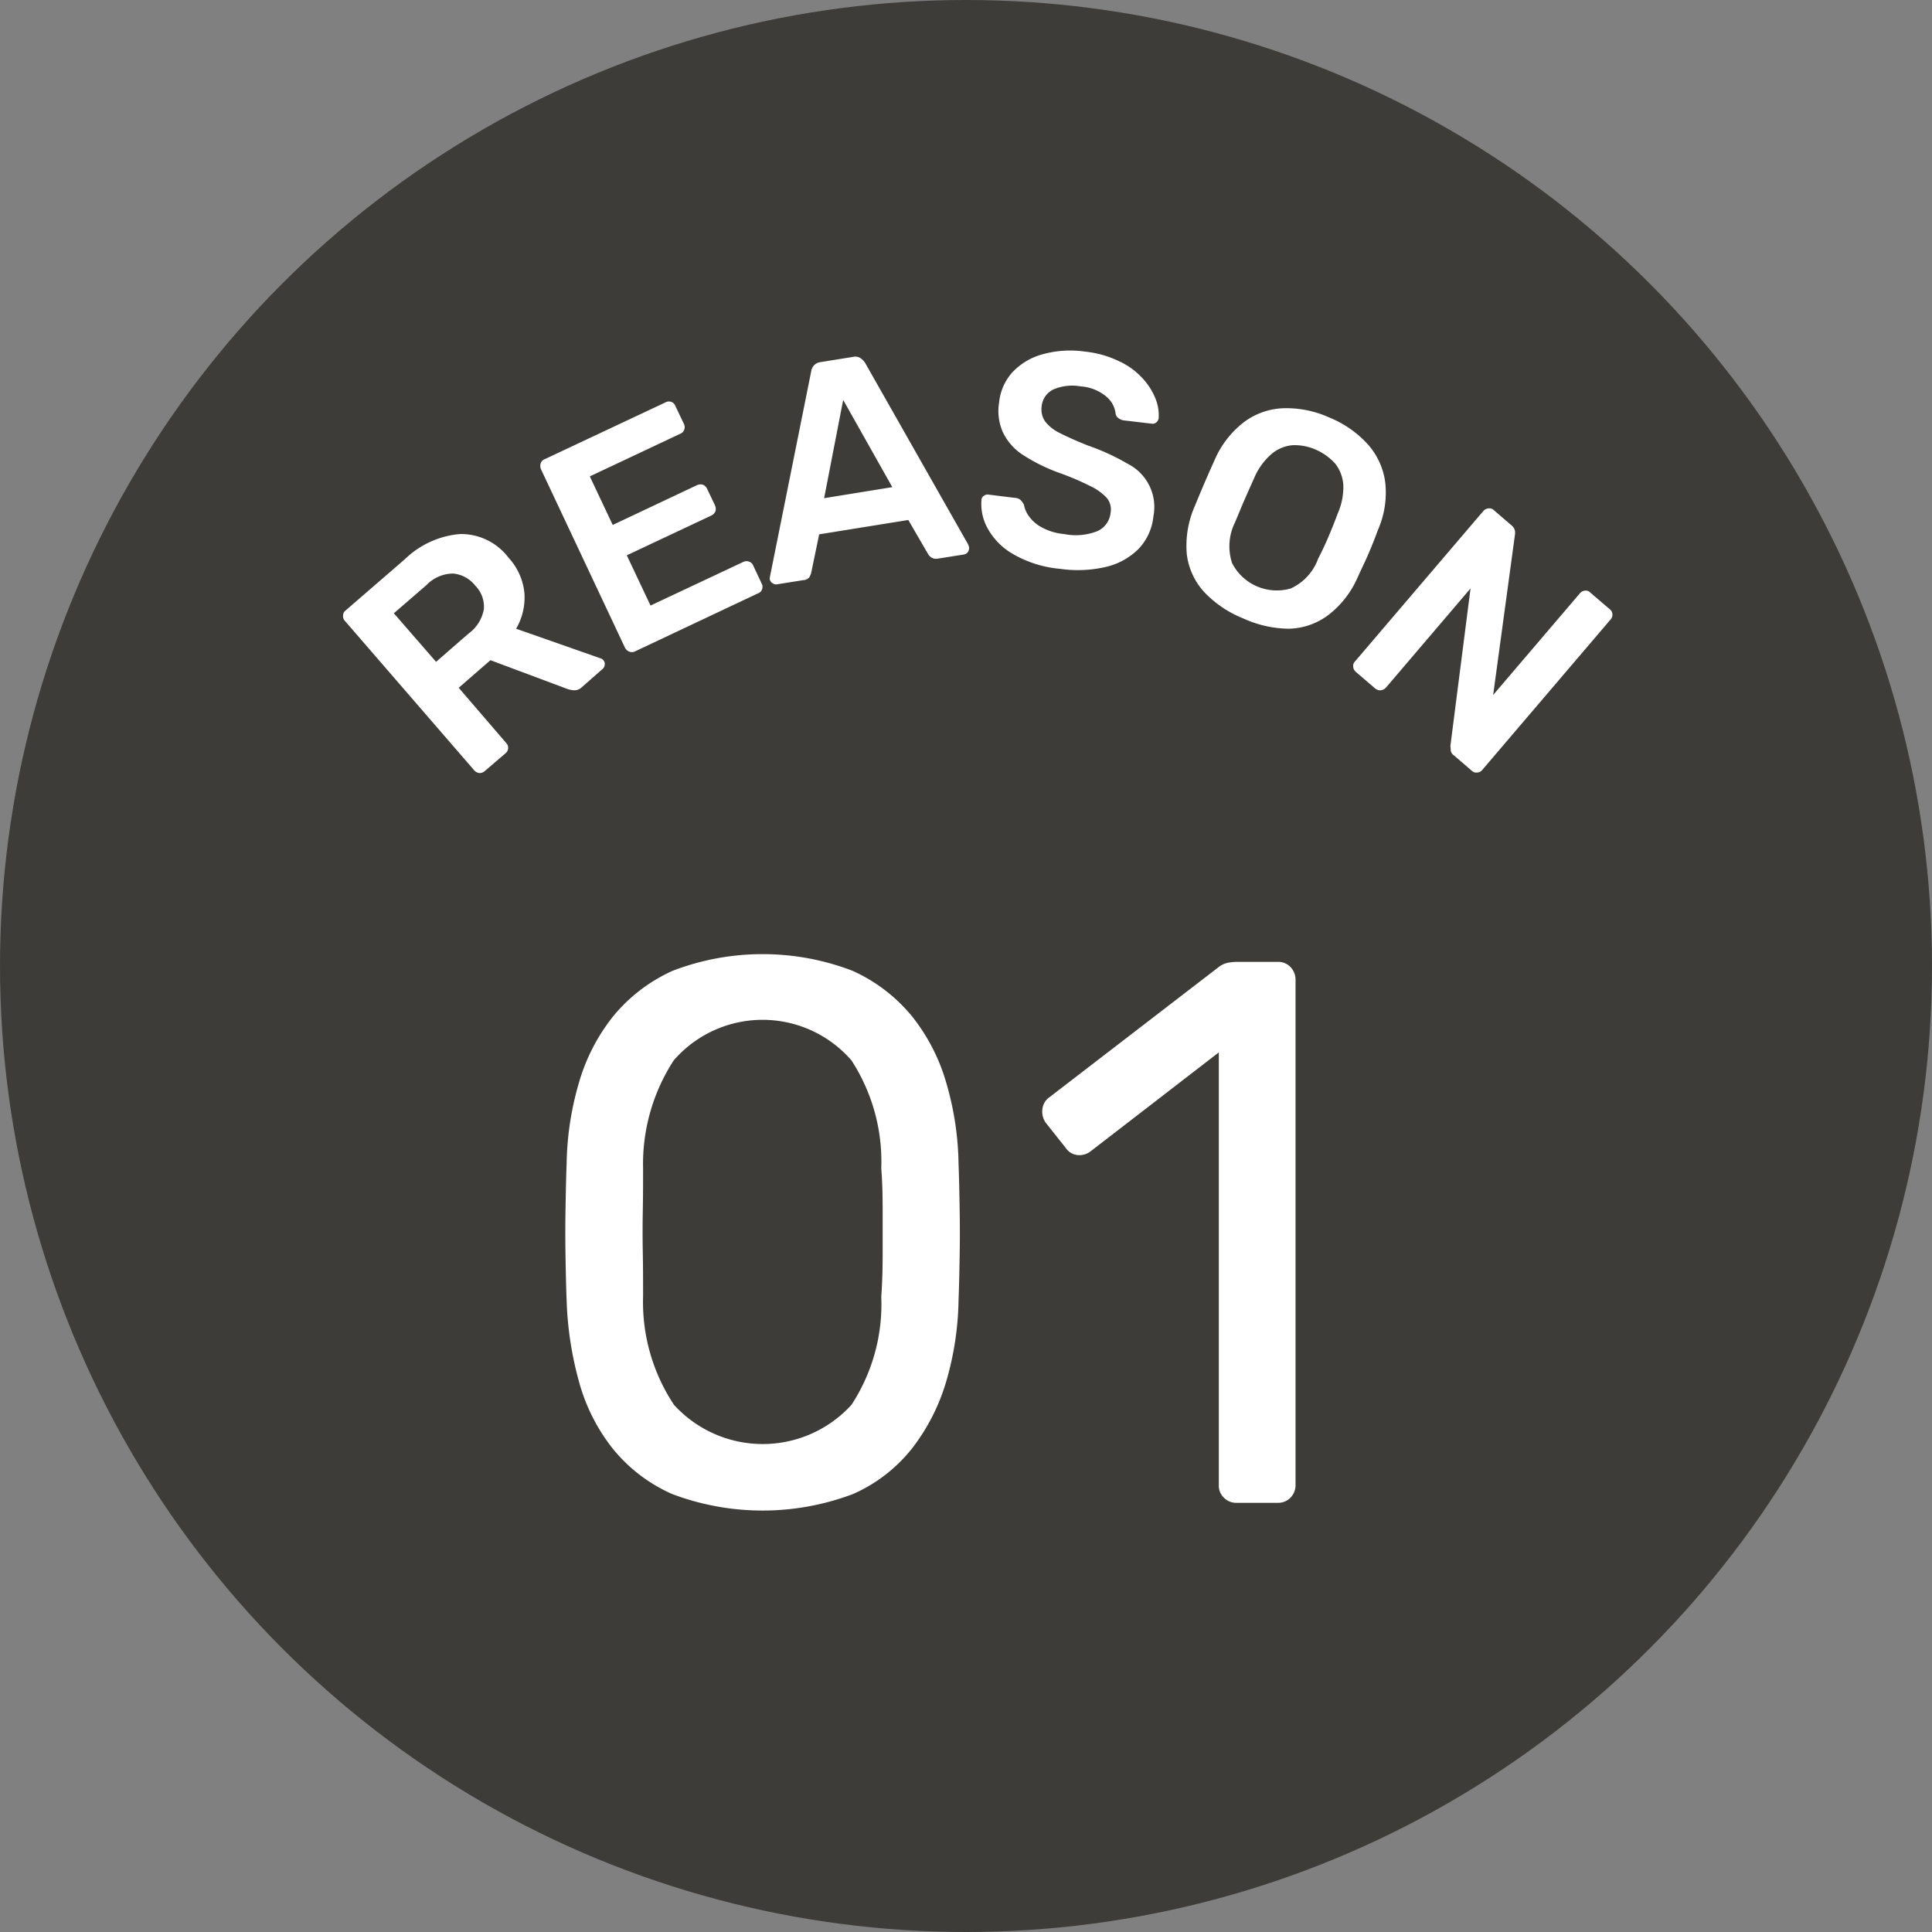 <svg id="reason_number_1.svg" xmlns="http://www.w3.org/2000/svg" width="70" height="70" viewBox="0 0 70 70">
  <rect x="0" y="0" width="70" height="70" fill="#808080" stroke="none"/>
  <defs>
    <style>
      .cls-1 {
        fill: #3d3c38;
      }

      .cls-2 {
        fill: #fff;
        fill-rule: evenodd;
      }
    </style>
  </defs>
  <circle id="楕円形_832" data-name="楕円形 832" class="cls-1" cx="35" cy="35" r="35"/>
  <path id="REASON" class="cls-2" d="M1707.32,3967.29a0.246,0.246,0,0,0,.09-0.19,0.241,0.241,0,0,0-.07-0.18l-1.72-2,1.15-1,2.78,1.04a0.85,0.85,0,0,0,.25.05,0.388,0.388,0,0,0,.28-0.11l0.75-.66a0.224,0.224,0,0,0,.08-0.15,0.205,0.205,0,0,0-.05-0.17,0.21,0.21,0,0,0-.11-0.07l-3.05-1.07a2.249,2.249,0,0,0,.3-1.3,2.217,2.217,0,0,0-.58-1.28,2.154,2.154,0,0,0-1.76-.85,3.258,3.258,0,0,0-1.99.91l-2.15,1.86a0.227,0.227,0,0,0-.09.18,0.249,0.249,0,0,0,.07.2l4.69,5.42a0.31,0.31,0,0,0,.18.09,0.281,0.281,0,0,0,.19-0.07Zm-4.05-5.07,1.18-1.02a1.356,1.356,0,0,1,.96-0.42,1.146,1.146,0,0,1,.81.44,1.078,1.078,0,0,1,.31.86,1.393,1.393,0,0,1-.56.88l-1.17,1.02Zm13.19-.72a0.225,0.225,0,0,0,.15-0.15,0.234,0.234,0,0,0-.01-0.2l-0.31-.66a0.232,0.232,0,0,0-.15-0.14,0.257,0.257,0,0,0-.21.01l-3.36,1.58-0.86-1.82,3.06-1.44a0.312,0.312,0,0,0,.15-0.15,0.308,0.308,0,0,0-.01-0.21l-0.29-.61a0.292,0.292,0,0,0-.16-0.15,0.317,0.317,0,0,0-.21.02l-3.05,1.44-0.83-1.76,3.27-1.54a0.246,0.246,0,0,0,.15-0.15,0.257,0.257,0,0,0-.01-0.21l-0.31-.65a0.248,0.248,0,0,0-.15-0.15,0.259,0.259,0,0,0-.21.02l-4.38,2.06a0.232,0.232,0,0,0-.14.15,0.308,0.308,0,0,0,.01.21l3.05,6.48a0.311,0.311,0,0,0,.15.13,0.257,0.257,0,0,0,.21-0.01Zm1.64-.48a0.3,0.3,0,0,0,.22-0.1,0.709,0.709,0,0,0,.07-0.16l0.29-1.4,3.23-.52,0.72,1.24a0.34,0.34,0,0,0,.12.12,0.32,0.32,0,0,0,.23.04l0.95-.15a0.243,0.243,0,0,0,.14-0.09,0.269,0.269,0,0,0,.04-0.18l-0.03-.09-3.74-6.59a0.686,0.686,0,0,0-.17-0.17,0.353,0.353,0,0,0-.26-0.04l-1.18.19a0.391,0.391,0,0,0-.24.12,0.4,0.4,0,0,0-.1.22l-1.49,7.42a0.375,0.375,0,0,0-.01.1,0.205,0.205,0,0,0,.1.15,0.218,0.218,0,0,0,.17.04Zm1.45-6.53,1.78,3.16-2.47.4Zm9.52,6.05a2.468,2.468,0,0,0,1.18-.65,2,2,0,0,0,.54-1.18,1.753,1.753,0,0,0-.92-1.9,8.136,8.136,0,0,0-1.46-.67c-0.42-.17-0.76-0.32-1.01-0.45a1.474,1.474,0,0,1-.54-0.43,0.779,0.779,0,0,1-.12-0.53,0.757,0.757,0,0,1,.45-0.63,1.748,1.748,0,0,1,.97-0.1,1.6,1.6,0,0,1,.9.35,0.94,0.94,0,0,1,.36.63,0.245,0.245,0,0,0,.12.18,0.363,0.363,0,0,0,.17.07l1.01,0.12a0.207,0.207,0,0,0,.18-0.05,0.224,0.224,0,0,0,.08-0.15,1.583,1.583,0,0,0-.12-0.72,2.378,2.378,0,0,0-.47-0.73,2.605,2.605,0,0,0-.84-0.61,3.7,3.7,0,0,0-1.23-.35,3.755,3.755,0,0,0-1.56.1,2.343,2.343,0,0,0-1.08.65,1.91,1.91,0,0,0-.48,1.09,1.889,1.889,0,0,0,.15,1.11,2.023,2.023,0,0,0,.74.81,6.4,6.4,0,0,0,1.31.64,10,10,0,0,1,1.1.47,1.933,1.933,0,0,1,.6.43,0.645,0.645,0,0,1,.14.53,0.822,0.822,0,0,1-.47.67,2.125,2.125,0,0,1-1.21.11,2.051,2.051,0,0,1-.79-0.23,1.326,1.326,0,0,1-.47-0.39,1.01,1.01,0,0,1-.2-0.44,0.645,0.645,0,0,0-.11-0.16,0.3,0.3,0,0,0-.21-0.09l-0.97-.12a0.216,0.216,0,0,0-.17.05,0.176,0.176,0,0,0-.08.15,1.82,1.82,0,0,0,.25,1.07,2.426,2.426,0,0,0,.94.91,4.115,4.115,0,0,0,1.66.51A4.507,4.507,0,0,0,1729.07,3960.54Zm6.64,2.24a2.479,2.479,0,0,0,1.41-.49,3.473,3.473,0,0,0,1.07-1.37c0.13-.29.27-0.57,0.39-0.85s0.24-.58.35-0.88a3.353,3.353,0,0,0,.26-1.71,2.576,2.576,0,0,0-.63-1.38,3.835,3.835,0,0,0-1.39-.97,3.787,3.787,0,0,0-1.65-.34,2.54,2.54,0,0,0-1.43.49,3.435,3.435,0,0,0-1.07,1.36c-0.13.29-.26,0.58-0.38,0.86s-0.24.57-.36,0.86a3.549,3.549,0,0,0-.28,1.72,2.47,2.47,0,0,0,.62,1.36,3.98,3.98,0,0,0,1.41.96A4.057,4.057,0,0,0,1735.71,3962.78Zm-2.07-2.38a1.949,1.949,0,0,1,.1-1.46c0.13-.3.24-0.58,0.35-0.83s0.23-.52.36-0.81a2.372,2.372,0,0,1,.63-0.86,1.361,1.361,0,0,1,.76-0.31,1.916,1.916,0,0,1,.83.16,2.059,2.059,0,0,1,.7.5,1.394,1.394,0,0,1,.3.77,2.353,2.353,0,0,1-.2,1.04c-0.11.3-.22,0.57-0.33,0.83s-0.23.52-.38,0.81a1.9,1.9,0,0,1-.99,1.08A1.818,1.818,0,0,1,1733.64,3960.4Zm5.18,4.54a0.283,0.283,0,0,0,.21.07,0.31,0.31,0,0,0,.18-0.09l3.07-3.6-0.73,5.71a0.531,0.531,0,0,1,.01.14,0.257,0.257,0,0,0,.12.2l0.65,0.56a0.231,0.231,0,0,0,.19.06,0.242,0.242,0,0,0,.19-0.1l4.64-5.44a0.249,0.249,0,0,0,.07-0.2,0.239,0.239,0,0,0-.1-0.18l-0.7-.6a0.228,0.228,0,0,0-.2-0.07,0.274,0.274,0,0,0-.18.1l-3.14,3.68,0.79-5.81a0.609,0.609,0,0,0,0-.14,0.359,0.359,0,0,0-.13-0.2l-0.64-.55a0.231,0.231,0,0,0-.19-0.06,0.275,0.275,0,0,0-.19.1l-4.65,5.45a0.221,0.221,0,0,0-.06.19,0.262,0.262,0,0,0,.09.18Z" transform="translate(-1689 -3940)"/>
  <path id="_01" data-name="01" class="cls-2" d="M1719.91,3994.13a5.605,5.605,0,0,0,2.15-1.67,7.332,7.332,0,0,0,1.23-2.43,11.061,11.061,0,0,0,.44-2.91c0.02-.51.03-1.04,0.04-1.6s0.01-1.13,0-1.71-0.02-1.13-.04-1.65a10.935,10.935,0,0,0-.44-2.91,6.942,6.942,0,0,0-1.24-2.42,5.935,5.935,0,0,0-2.17-1.66,9.1,9.1,0,0,0-6.5,0,5.935,5.935,0,0,0-2.17,1.66,6.942,6.942,0,0,0-1.24,2.42,10.935,10.935,0,0,0-.44,2.91c-0.02.52-.03,1.07-0.04,1.65s-0.01,1.15,0,1.71,0.02,1.09.04,1.6a12.459,12.459,0,0,0,.44,2.91,6.767,6.767,0,0,0,1.21,2.43,5.75,5.75,0,0,0,2.17,1.67A9.265,9.265,0,0,0,1719.91,3994.13Zm-6.49-3.23a6.729,6.729,0,0,1-1.12-3.92c0-.55,0-1.07-0.01-1.59s-0.01-1.02,0-1.54,0.01-1.02.01-1.52a6.887,6.887,0,0,1,1.11-3.91,4.262,4.262,0,0,1,6.44,0,6.733,6.733,0,0,1,1.08,3.91c0.04,0.5.05,1.01,0.05,1.52v1.54c0,0.52-.01,1.04-0.05,1.59a6.655,6.655,0,0,1-1.08,3.92A4.349,4.349,0,0,1,1713.42,3990.9Zm21.87,3.55a0.618,0.618,0,0,0,.46-0.18,0.642,0.642,0,0,0,.19-0.46V3975.5a0.665,0.665,0,0,0-.19-0.47,0.618,0.618,0,0,0-.46-0.18h-1.43a2.016,2.016,0,0,0-.36.03,0.832,0.832,0,0,0-.36.17l-6.11,4.7a0.6,0.6,0,0,0-.26.42,0.7,0.7,0,0,0,.12.51l0.73,0.92a0.586,0.586,0,0,0,.42.25,0.663,0.663,0,0,0,.48-0.14l4.64-3.58v15.68a0.6,0.6,0,0,0,.19.46,0.618,0.618,0,0,0,.46.18h1.48Z" transform="translate(-1689 -3940)"/>
</svg>
